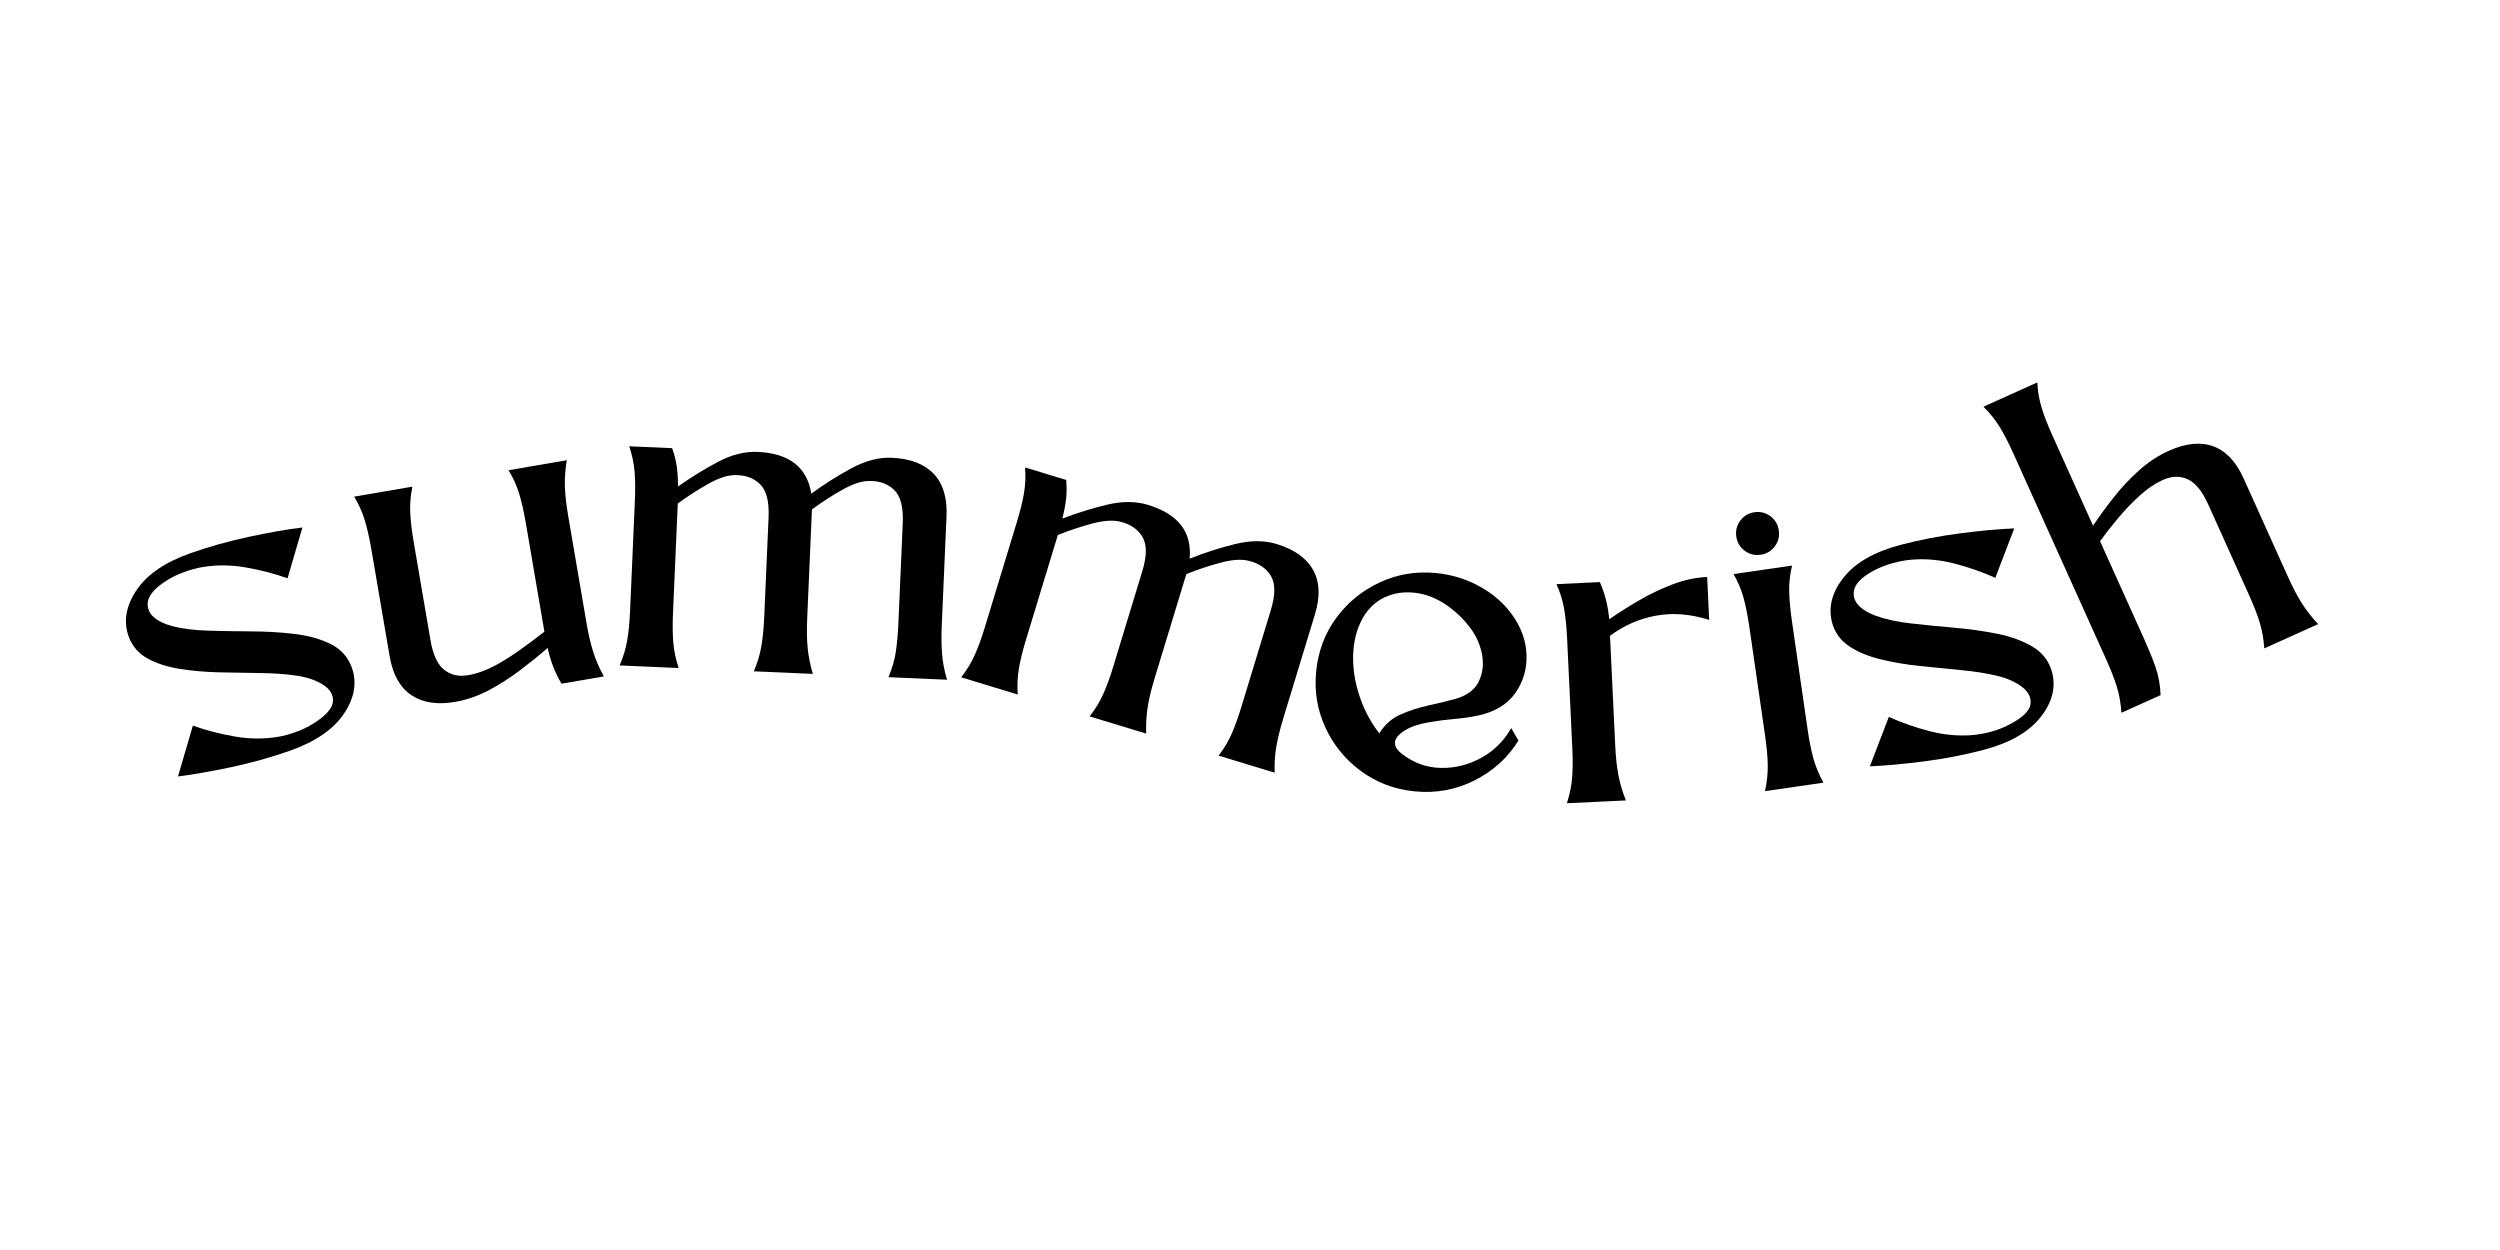 <svg version="1.0" preserveAspectRatio="xMidYMid meet" height="2000" viewBox="0 0 3000 1500" zoomAndPan="magnify" width="4000" xmlns:xlink="http://www.w3.org/1999/xlink" xmlns="http://www.w3.org/2000/svg"><defs><g></g></defs><g fill-opacity="1" fill="#000000"><g transform="translate(218.793, 946.398)"><g><path d="M -64.141 -181.875 C -70.898 -200 -67.961 -218.598 -55.328 -237.672 C -42.703 -256.754 -21.02 -271.711 9.719 -282.547 C 32.008 -290.41 55.516 -296.988 80.234 -302.281 C 104.953 -307.582 126.238 -311.297 144.094 -313.422 L 126.281 -252.453 C 110.227 -258.172 93.305 -262.547 75.516 -265.578 C 57.734 -268.617 40.43 -268.688 23.609 -265.781 C 17.504 -264.77 10.566 -262.895 2.797 -260.156 C -4.973 -257.414 -12.27 -253.895 -19.094 -249.594 C -35.562 -239.238 -43 -228.832 -41.406 -218.375 C -39.812 -207.926 -30.367 -200.242 -13.078 -195.328 C -0.898 -192.023 13.629 -190.125 30.516 -189.625 C 47.41 -189.125 64.891 -188.832 82.953 -188.75 C 101.023 -188.664 118.289 -187.633 134.75 -185.656 C 151.207 -183.676 165.52 -179.703 177.688 -173.734 C 189.852 -167.773 198.305 -158.609 203.047 -146.234 C 209.828 -128.109 206.895 -109.504 194.25 -90.422 C 181.613 -71.348 159.926 -56.395 129.188 -45.562 C 106.562 -37.582 83.055 -31.004 58.672 -25.828 C 34.297 -20.648 13.008 -16.938 -5.188 -14.688 L 12.625 -75.656 C 28.695 -69.926 45.617 -65.547 63.391 -62.516 C 81.172 -59.484 98.477 -59.414 115.312 -62.312 C 121.406 -63.32 128.25 -65.164 135.844 -67.844 C 143.445 -70.52 150.672 -74.016 157.516 -78.328 C 172.41 -87.754 180.156 -96.469 180.75 -104.469 C 181.352 -112.469 177.473 -119.172 169.109 -124.578 C 160.742 -129.984 150.148 -133.648 137.328 -135.578 C 124.484 -137.504 109.961 -138.555 93.766 -138.734 C 77.566 -138.91 61.133 -139.191 44.469 -139.578 C 27.812 -139.973 12.047 -141.344 -2.828 -143.688 C -17.703 -146.031 -30.539 -150.141 -41.344 -156.016 C -52.156 -161.891 -59.754 -170.508 -64.141 -181.875 Z M -64.141 -181.875"></path></g></g></g><g fill-opacity="1" fill="#000000"><g transform="translate(469.388, 855.409)"><g><path d="M 255.219 -43.688 L 204.391 -34.984 C 200.297 -41.91 196.922 -48.867 194.266 -55.859 C 191.617 -62.859 189.457 -70.211 187.781 -77.922 C 177.977 -69.336 167.047 -60.469 154.984 -51.312 C 142.922 -42.164 130.312 -34.102 117.156 -27.125 C 104 -20.156 90.535 -15.492 76.766 -13.141 C 55.242 -9.453 37.707 -12.172 24.156 -21.297 C 10.602 -30.422 1.953 -45.926 -1.797 -67.812 C -5.242 -87.926 -8.957 -109.633 -12.938 -132.938 C -16.926 -156.238 -20.551 -177.422 -23.812 -196.484 C -26.113 -209.898 -28.727 -221.441 -31.656 -231.109 C -34.582 -240.785 -38.832 -250.234 -44.406 -259.453 C -32.75 -261.441 -21.098 -263.43 -9.453 -265.422 C 2.191 -267.422 13.836 -269.422 25.484 -271.422 C 23.285 -260.867 22.414 -250.547 22.875 -240.453 C 23.332 -230.359 24.711 -218.602 27.016 -205.188 L 47.219 -87.094 C 50.113 -70.156 55.375 -58.523 63 -52.203 C 70.625 -45.879 79.758 -43.445 90.406 -44.906 C 101.062 -46.363 112.555 -50.332 124.891 -56.812 C 135.516 -62.625 146.082 -69.332 156.594 -76.938 C 167.102 -84.551 176.203 -91.375 183.891 -97.406 C 183.773 -98.113 183.641 -98.91 183.484 -99.797 C 183.336 -100.68 183.203 -101.477 183.078 -102.188 L 161.516 -228.203 C 159.211 -241.617 156.598 -253.16 153.672 -262.828 C 150.742 -272.504 146.488 -281.953 140.906 -291.172 C 152.562 -293.16 164.211 -295.148 175.859 -297.141 C 187.516 -299.141 199.164 -301.141 210.812 -303.141 C 208.969 -292.648 208.188 -282.344 208.469 -272.219 C 208.75 -262.094 210.039 -250.32 212.344 -236.906 L 234.625 -106.641 C 236.863 -93.578 239.535 -82.227 242.641 -72.594 C 245.742 -62.957 249.938 -53.32 255.219 -43.688 Z M 255.219 -43.688"></path></g></g></g><g fill-opacity="1" fill="#000000"><g transform="translate(743.557, 798.536)"><g><path d="M 11.469 -262.984 L 63 -260.734 C 65.875 -252.723 67.773 -245.02 68.703 -237.625 C 69.641 -230.238 70.113 -222.602 70.125 -214.719 C 85.301 -225.52 101.145 -235.312 117.656 -244.094 C 134.164 -252.875 150.113 -256.93 165.5 -256.266 C 203.426 -254.609 224.926 -237.895 230 -206.125 C 245.176 -217.301 261.207 -227.445 278.094 -236.562 C 294.977 -245.688 311.117 -249.91 326.516 -249.234 C 348.691 -248.266 365.438 -241.883 376.75 -230.094 C 388.062 -218.312 393.234 -201.328 392.266 -179.141 C 391.379 -158.742 390.422 -136.738 389.391 -113.125 C 388.359 -89.508 387.422 -68.039 386.578 -48.719 C 385.992 -35.477 386.109 -23.82 386.922 -13.75 C 387.742 -3.688 389.723 6.609 392.859 17.141 C 381.41 16.641 369.781 16.129 357.969 15.609 C 346.164 15.098 334.359 14.586 322.547 14.078 C 326.93 3.867 329.879 -6.219 331.391 -16.188 C 332.898 -26.156 333.945 -37.758 334.531 -51 L 339.75 -170.688 C 340.582 -189.656 337.219 -202.891 329.656 -210.391 C 322.094 -217.891 312.031 -221.551 299.469 -221.375 C 290.52 -221.414 279.707 -217.852 267.031 -210.688 C 254.352 -203.531 242.27 -195.723 230.781 -187.266 C 230.77 -186.898 230.766 -186.719 230.766 -186.719 C 230.766 -186.719 230.754 -186.539 230.734 -186.188 C 229.848 -165.789 228.891 -143.785 227.859 -120.172 C 226.828 -96.555 225.891 -75.086 225.047 -55.766 C 224.461 -42.523 224.664 -30.863 225.656 -20.781 C 226.656 -10.707 228.723 -0.406 231.859 10.125 C 220.047 9.602 208.234 9.082 196.422 8.562 C 184.617 8.051 172.812 7.539 161 7.031 C 165.383 -3.176 168.422 -13.258 170.109 -23.219 C 171.797 -33.176 172.93 -44.773 173.516 -58.016 L 178.734 -177.703 C 179.566 -196.672 176.203 -209.906 168.641 -217.406 C 161.078 -224.906 151.02 -228.57 138.469 -228.406 C 129.52 -228.438 118.703 -224.875 106.016 -217.719 C 93.336 -210.562 81.254 -202.754 69.766 -194.297 L 69.625 -191.078 L 64.031 -62.797 C 63.445 -49.555 63.562 -37.898 64.375 -27.828 C 65.195 -17.766 67.352 -7.457 70.844 3.094 C 59.039 2.57 47.234 2.051 35.422 1.531 C 23.617 1.02 11.812 0.508 0 0 C 4.383 -10.207 7.422 -20.289 9.109 -30.25 C 10.797 -40.207 11.93 -51.805 12.516 -65.047 L 18.281 -197.078 C 18.875 -210.68 18.758 -222.52 17.938 -232.594 C 17.125 -242.664 14.969 -252.797 11.469 -262.984 Z M 11.469 -262.984"></path></g></g></g><g fill-opacity="1" fill="#000000"><g transform="translate(1153.439, 812.774)"><g><path d="M 76.641 -251.828 L 125.984 -236.812 C 126.766 -228.332 126.688 -220.398 125.75 -213.016 C 124.812 -205.629 123.367 -198.113 121.422 -190.469 C 138.805 -197.145 156.586 -202.68 174.766 -207.078 C 192.941 -211.473 209.395 -211.426 224.125 -206.938 C 260.445 -195.883 277.109 -174.344 274.109 -142.312 C 291.586 -149.352 309.641 -155.188 328.266 -159.812 C 346.898 -164.438 363.582 -164.504 378.312 -160.016 C 399.551 -153.555 414.18 -143.207 422.203 -128.969 C 430.223 -114.738 431 -97 424.531 -75.75 C 418.594 -56.219 412.18 -35.145 405.297 -12.531 C 398.422 10.07 392.164 30.629 386.531 49.141 C 382.676 61.816 379.883 73.129 378.156 83.078 C 376.438 93.035 375.781 103.504 376.188 114.484 C 365.227 111.148 354.094 107.758 342.781 104.312 C 331.477 100.875 320.176 97.438 308.875 94 C 315.656 85.207 321.02 76.172 324.969 66.891 C 328.914 57.617 332.816 46.645 336.672 33.969 L 371.547 -80.641 C 377.078 -98.805 377.117 -112.457 371.672 -121.594 C 366.223 -130.738 357.395 -136.797 345.188 -139.766 C 336.52 -142.035 325.156 -141.285 311.094 -137.516 C 297.039 -133.742 283.398 -129.191 270.172 -123.859 C 270.055 -123.516 270 -123.344 270 -123.344 C 270 -123.344 269.945 -123.172 269.844 -122.828 C 263.906 -103.297 257.492 -82.223 250.609 -59.609 C 243.734 -37.004 237.477 -16.445 231.844 2.062 C 227.988 14.738 225.285 26.078 223.734 36.078 C 222.18 46.086 221.609 56.582 222.016 67.562 C 210.711 64.125 199.406 60.68 188.094 57.234 C 176.789 53.797 165.484 50.359 154.172 46.922 C 160.961 38.129 166.414 29.117 170.531 19.891 C 174.656 10.672 178.645 -0.273 182.5 -12.953 L 217.375 -127.562 C 222.906 -145.727 222.941 -159.379 217.484 -168.516 C 212.035 -177.66 203.211 -183.719 191.016 -186.688 C 182.348 -188.957 170.984 -188.207 156.922 -184.438 C 142.859 -180.664 129.211 -176.113 115.984 -170.781 L 115.047 -167.703 L 77.656 -44.859 C 73.801 -32.18 71.016 -20.863 69.297 -10.906 C 67.578 -0.957 67.086 9.555 67.828 20.641 C 56.523 17.203 45.223 13.758 33.922 10.312 C 22.617 6.875 11.312 3.438 0 0 C 6.789 -8.789 12.242 -17.797 16.359 -27.016 C 20.484 -36.242 24.473 -47.195 28.328 -59.875 L 66.797 -186.312 C 70.766 -199.332 73.609 -210.82 75.328 -220.781 C 77.047 -230.738 77.484 -241.086 76.641 -251.828 Z M 76.641 -251.828"></path></g></g></g><g fill-opacity="1" fill="#000000"><g transform="translate(1566.351, 936.545)"><g><path d="M 115.516 -32.203 C 129.867 -21.055 145.672 -15.336 162.922 -15.047 C 180.172 -14.766 196.422 -18.898 211.672 -27.453 C 226.922 -36.016 238.711 -47.801 247.047 -62.812 L 255.812 -47.906 C 242.957 -27.227 225.348 -11.258 202.984 0 C 180.629 11.27 156.617 15.625 130.953 13.062 C 107.086 10.688 85.758 2.625 66.969 -11.125 C 48.188 -24.883 33.91 -42.328 24.141 -63.453 C 14.379 -84.586 10.688 -107.086 13.062 -130.953 C 15.477 -155.191 23.551 -176.613 37.281 -195.219 C 51.02 -213.832 68.457 -228.02 89.594 -237.781 C 110.727 -247.551 133.227 -251.25 157.094 -248.875 C 175.988 -246.988 193.535 -241.547 209.734 -232.547 C 225.93 -223.547 238.914 -212.082 248.688 -198.156 C 259.406 -183.039 265.004 -167.094 265.484 -150.312 C 265.973 -133.531 261.5 -118.41 252.062 -104.953 C 242.625 -91.504 227.961 -82.535 208.078 -78.047 C 198.879 -76.078 189.379 -74.68 179.578 -73.859 C 169.773 -73.035 160.301 -71.82 151.156 -70.219 C 133.613 -67.645 120.867 -62.613 112.922 -55.125 C 104.984 -47.645 105.848 -40.004 115.516 -32.203 Z M 88.781 -56.453 C 95.219 -66.973 103.801 -74.578 114.531 -79.266 C 125.258 -83.961 136.602 -87.602 148.562 -90.188 C 160.52 -92.77 171.68 -95.52 182.047 -98.438 C 195.055 -102.551 203.844 -109.504 208.406 -119.297 C 212.977 -129.098 214.219 -139.688 212.125 -151.062 C 210.02 -162.426 205.398 -172.957 198.266 -182.656 C 191.129 -192.363 182.617 -200.863 172.734 -208.156 C 162.848 -215.445 152.469 -220.535 141.594 -223.422 C 134.219 -225.234 126.734 -225.977 119.141 -225.656 C 111.555 -225.332 104.008 -223.566 96.5 -220.359 C 83.301 -214.473 73.297 -204.398 66.484 -190.141 C 59.672 -175.891 56.68 -159.457 57.516 -140.844 C 58.359 -122.227 63.055 -103.492 71.609 -84.641 C 76.672 -74.055 82.395 -64.66 88.781 -56.453 Z M 88.781 -56.453"></path></g></g></g><g fill-opacity="1" fill="#000000"><g transform="translate(1880.247, 963.895)"><g><path d="M -12.484 -262.938 L 39.562 -265.406 C 42.781 -258.031 45.281 -250.707 47.062 -243.438 C 48.844 -236.164 50.098 -228.609 50.828 -220.766 C 61.93 -228.453 73.848 -236.004 86.578 -243.422 C 99.305 -250.848 112.629 -257.223 126.547 -262.547 C 140.461 -267.867 154.395 -270.863 168.344 -271.531 L 170.781 -220.016 C 148.219 -227.191 126.805 -228.863 106.547 -225.031 C 86.297 -221.195 68.035 -213.16 51.766 -200.922 C 51.797 -200.203 51.828 -199.484 51.859 -198.766 C 51.898 -198.047 51.938 -197.332 51.969 -196.625 L 58.062 -68.359 C 58.688 -55.129 59.953 -43.539 61.859 -33.594 C 63.766 -23.645 66.754 -13.566 70.828 -3.359 C 59.023 -2.805 47.223 -2.25 35.422 -1.688 C 23.617 -1.125 11.812 -0.562 0 0 C 3.445 -10.562 5.555 -20.879 6.328 -30.953 C 7.098 -41.023 7.172 -52.676 6.547 -65.906 L 0.281 -197.922 C -0.363 -211.516 -1.551 -223.289 -3.281 -233.25 C -5.008 -243.207 -8.078 -253.102 -12.484 -262.938 Z M -12.484 -262.938"></path></g></g></g><g fill-opacity="1" fill="#000000"><g transform="translate(2117.962, 949.372)"><g><path d="M 51.219 -73.625 C 53.125 -60.508 55.41 -49.082 58.078 -39.344 C 60.754 -29.602 64.785 -19.875 70.172 -10.156 C 58.484 -8.457 46.789 -6.766 35.094 -5.078 C 23.395 -3.391 11.695 -1.695 0 0 C 2.406 -10.844 3.516 -21.316 3.328 -31.422 C 3.141 -41.523 2.094 -53.133 0.188 -66.25 C -2.988 -88.227 -6.148 -110.113 -9.297 -131.906 C -12.453 -153.707 -15.598 -175.414 -18.734 -197.031 C -20.68 -210.508 -22.992 -222.117 -25.672 -231.859 C -28.348 -241.598 -32.352 -251.148 -37.688 -260.516 C -25.988 -262.211 -14.289 -263.906 -2.594 -265.594 C 9.102 -267.281 20.797 -268.973 32.484 -270.672 C 30.023 -260.18 28.891 -249.883 29.078 -239.781 C 29.273 -229.676 30.348 -217.883 32.297 -204.406 C 35.43 -182.789 38.57 -161.082 41.719 -139.281 C 44.875 -117.488 48.039 -95.602 51.219 -73.625 Z M -12.594 -334.703 C -5.508 -335.723 0.867 -334.113 6.547 -329.875 C 12.234 -325.633 15.586 -319.969 16.609 -312.875 C 17.641 -305.781 16.031 -299.395 11.781 -293.719 C 7.531 -288.039 1.863 -284.691 -5.219 -283.672 C -12.301 -282.648 -18.68 -284.258 -24.359 -288.5 C -30.035 -292.738 -33.391 -298.406 -34.422 -305.5 C -35.441 -312.594 -33.828 -318.977 -29.578 -324.656 C -25.336 -330.332 -19.676 -333.68 -12.594 -334.703 Z M -12.594 -334.703"></path></g></g></g><g fill-opacity="1" fill="#000000"><g transform="translate(2247.804, 934.648)"><g><path d="M -49.016 -186.531 C -54.266 -205.133 -49.812 -223.426 -35.656 -241.406 C -21.5 -259.383 1.336 -272.516 32.859 -280.797 C 55.723 -286.805 79.688 -291.438 104.75 -294.688 C 129.82 -297.938 151.336 -299.891 169.297 -300.547 L 146.562 -241.25 C 131.02 -248.258 114.508 -254.004 97.031 -258.484 C 79.562 -262.973 62.32 -264.469 45.312 -262.969 C 39.164 -262.445 32.109 -261.141 24.141 -259.047 C 16.172 -256.953 8.602 -254.039 1.438 -250.312 C -15.832 -241.344 -24.098 -231.582 -23.359 -221.031 C -22.617 -210.488 -13.836 -202.062 2.984 -195.75 C 14.859 -191.445 29.188 -188.352 45.969 -186.469 C 62.758 -184.594 80.156 -182.867 98.156 -181.297 C 116.156 -179.734 133.273 -177.289 149.516 -173.969 C 165.754 -170.656 179.691 -165.523 191.328 -158.578 C 202.961 -151.641 210.633 -141.805 214.344 -129.078 C 219.613 -110.461 215.164 -92.164 201 -74.188 C 186.844 -56.219 164.004 -43.094 132.484 -34.812 C 109.285 -28.719 85.328 -24.086 60.609 -20.922 C 35.891 -17.766 14.367 -15.812 -3.953 -15.062 L 18.781 -74.375 C 34.32 -67.344 50.828 -61.586 68.297 -57.109 C 85.773 -52.629 103.02 -51.141 120.031 -52.641 C 126.188 -53.141 133.16 -54.41 140.953 -56.453 C 148.742 -58.504 156.227 -61.406 163.406 -65.156 C 179.031 -73.32 187.469 -81.363 188.719 -89.281 C 189.969 -97.207 186.645 -104.207 178.75 -110.281 C 170.863 -116.352 160.602 -120.879 147.969 -123.859 C 135.344 -126.836 120.961 -129.078 104.828 -130.578 C 88.691 -132.078 72.336 -133.703 55.766 -135.453 C 39.203 -137.211 23.602 -139.875 8.969 -143.438 C -5.664 -147 -18.129 -152.148 -28.422 -158.891 C -38.711 -165.629 -45.578 -174.844 -49.016 -186.531 Z M -49.016 -186.531"></path></g></g></g><g fill-opacity="1" fill="#000000"><g transform="translate(2545.708, 855.34)"><g><path d="M 0 0 C -0.676 -11.082 -2.504 -21.453 -5.484 -31.109 C -8.461 -40.766 -12.676 -51.629 -18.125 -63.703 L -129.828 -311.516 C -135.422 -323.93 -140.848 -334.453 -146.109 -343.078 C -151.367 -351.703 -157.859 -359.773 -165.578 -367.297 C -154.797 -372.148 -144.02 -377.004 -133.25 -381.859 C -122.477 -386.723 -111.707 -391.582 -100.938 -396.438 C -100.406 -385.688 -98.648 -375.484 -95.672 -365.828 C -92.691 -356.172 -88.406 -345.133 -82.812 -332.719 L -34.031 -224.5 C -26.52 -235.738 -18.203 -247.141 -9.078 -258.703 C 0.035 -270.273 10.117 -281.008 21.172 -290.906 C 32.234 -300.812 44.125 -308.629 56.844 -314.359 C 77.094 -323.492 94.844 -325.312 110.094 -319.812 C 125.344 -314.312 137.531 -301.438 146.656 -281.188 C 155.039 -262.57 164.086 -242.488 173.797 -220.938 C 183.516 -199.395 192.348 -179.805 200.297 -162.172 C 205.742 -150.098 211.18 -139.785 216.609 -131.234 C 222.035 -122.68 228.52 -114.41 236.062 -106.422 C 225.281 -101.555 214.5 -96.695 203.719 -91.844 C 192.945 -86.988 182.176 -82.129 171.406 -77.266 C 170.727 -88.359 168.898 -98.734 165.922 -108.391 C 162.941 -118.047 158.727 -128.91 153.281 -140.984 L 104.062 -250.203 C 96.988 -265.879 88.969 -275.816 80 -280.016 C 71.031 -284.223 61.578 -284.281 51.641 -280.188 C 41.711 -276.094 31.586 -269.375 21.266 -260.031 C 12.609 -252.195 4.07 -243.238 -4.344 -233.156 C -12.758 -223.07 -19.859 -213.984 -25.641 -205.891 L 27.125 -88.844 C 32.426 -77.082 36.953 -65.957 40.703 -55.469 C 44.453 -44.977 46.555 -33.555 47.016 -21.203 Z M 0 0"></path></g></g></g></svg>
